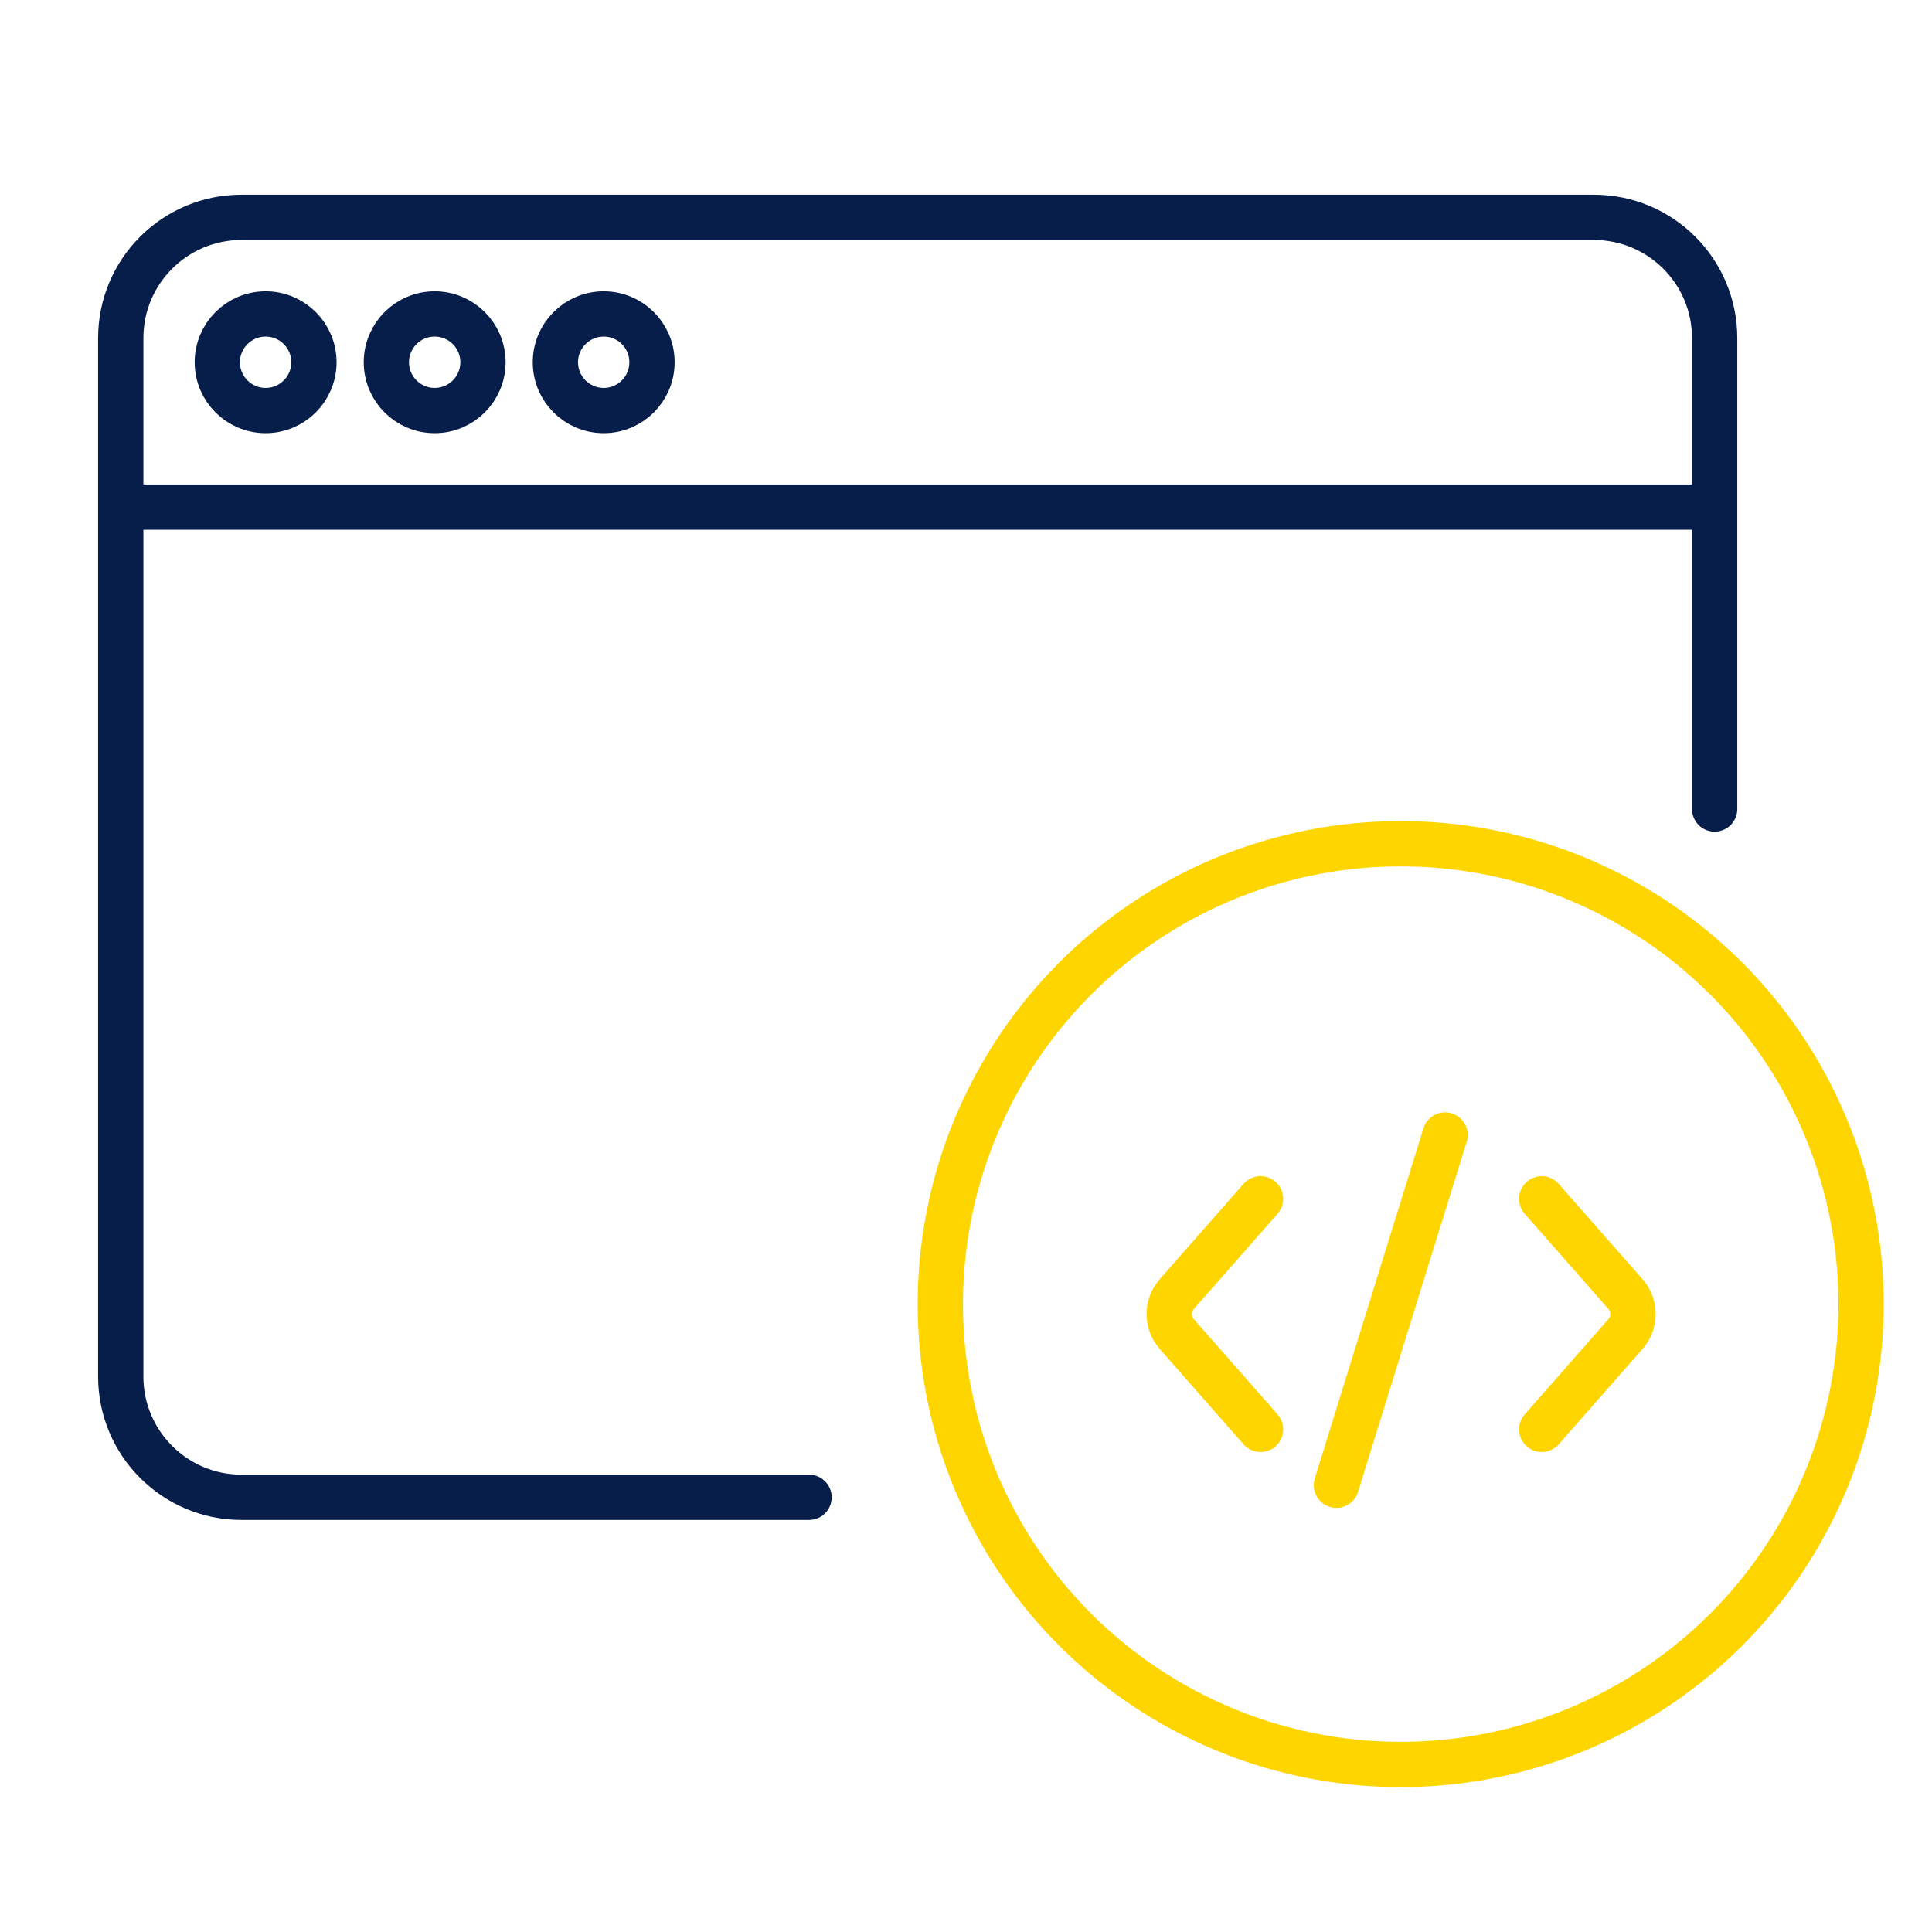 <svg width="64" height="64" viewBox="0 0 64 64" fill="none" xmlns="http://www.w3.org/2000/svg">
<path d="M56.8 26.8V11.2C56.8 8.991 55.009 7.2 52.8 7.2H8C5.791 7.2 4 8.991 4 11.2V45.6C4 47.809 5.791 49.6 8 49.6H26.8" stroke="#071E4A" stroke-width="1.5" stroke-linecap="round"/>
<circle cx="46.4" cy="43.2" r="15.25" stroke="#FFD500" stroke-width="1.5"/>
<path d="M41.757 39.713L38.981 42.871C38.649 43.249 38.649 43.814 38.981 44.192L41.757 47.35" stroke="#FFD500" stroke-width="1.5" stroke-linecap="round" stroke-linejoin="round"/>
<path d="M51.071 47.35L53.847 44.192C54.179 43.814 54.179 43.249 53.847 42.871L51.071 39.713" stroke="#FFD500" stroke-width="1.5" stroke-linecap="round" stroke-linejoin="round"/>
<path d="M47.87 37.6L44.27 49.2" stroke="#FFD500" stroke-width="1.5" stroke-linecap="round"/>
<path d="M4.68 16.8H56.121" stroke="#071E4A" stroke-width="1.5" stroke-linecap="round" stroke-linejoin="round"/>
<ellipse cx="8.799" cy="12" rx="1.6" ry="1.6" stroke="#071E4A" stroke-width="1.5" stroke-linecap="round" stroke-linejoin="round"/>
<ellipse cx="14.399" cy="12" rx="1.6" ry="1.6" stroke="#071E4A" stroke-width="1.5" stroke-linecap="round" stroke-linejoin="round"/>
<circle cx="19.998" cy="12" r="1.6" stroke="#071E4A" stroke-width="1.5" stroke-linecap="round" stroke-linejoin="round"/>
</svg>
